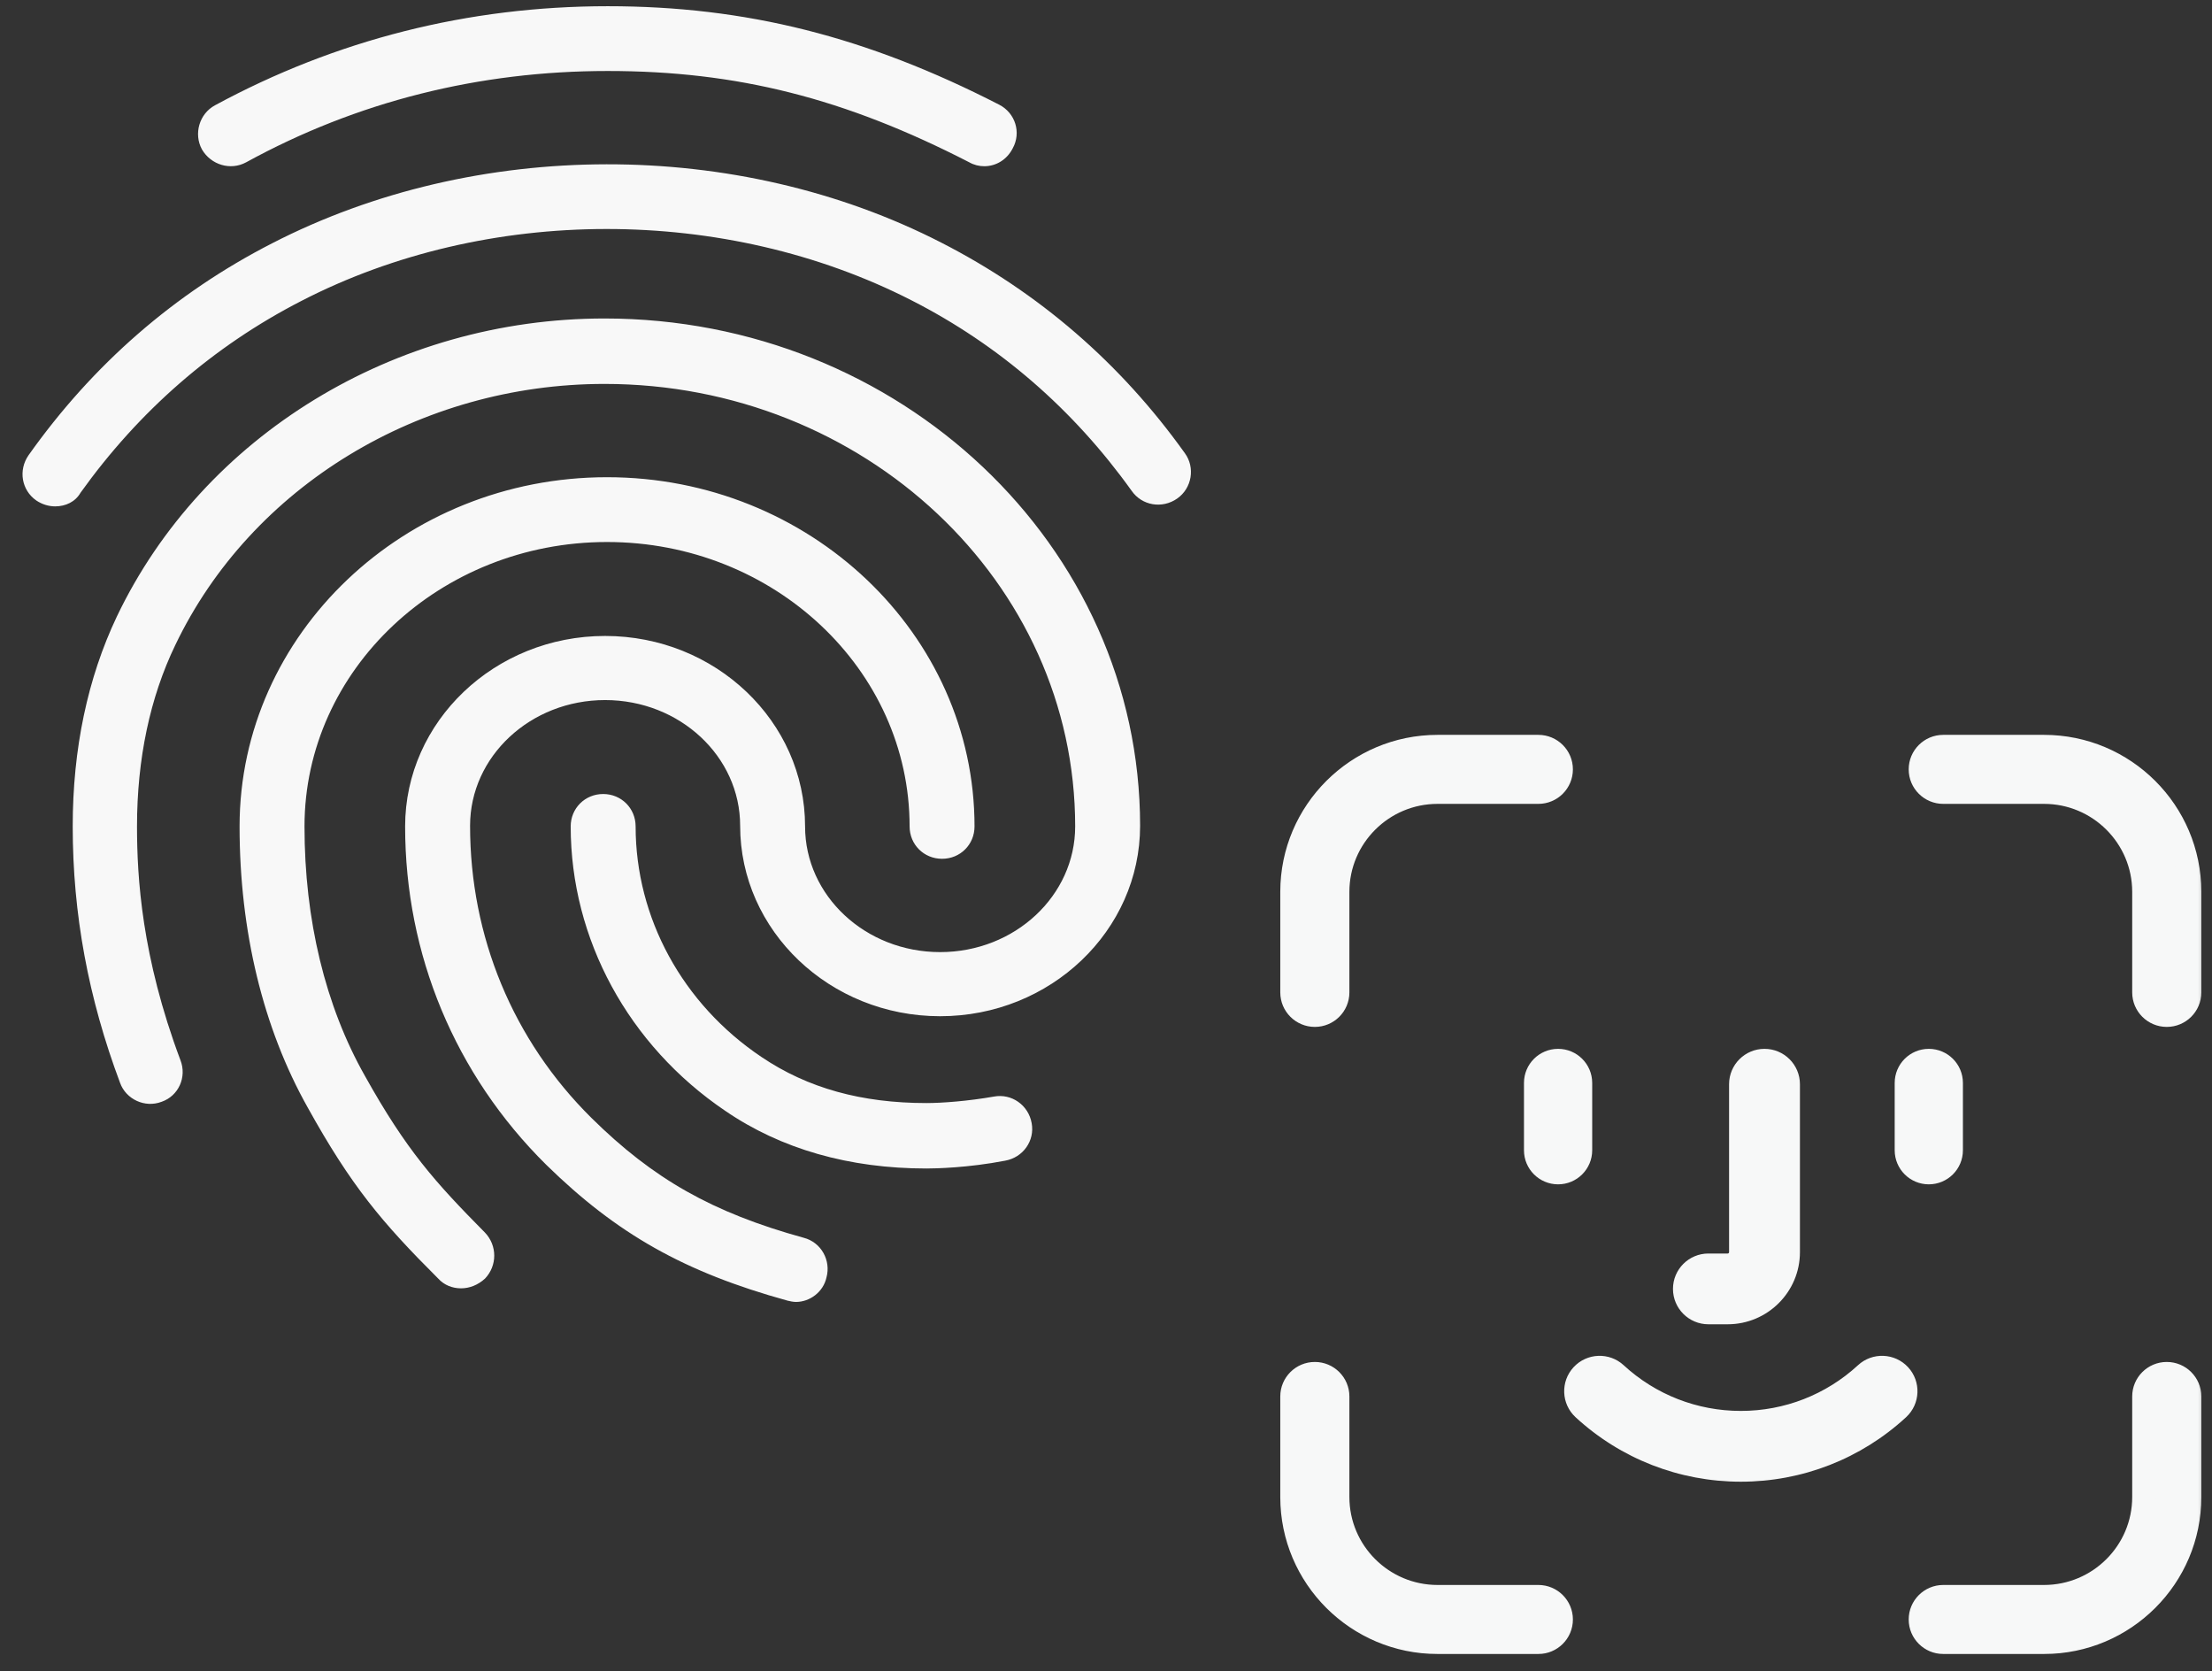 <svg width="94" height="71" viewBox="0 0 94 71" fill="none" xmlns="http://www.w3.org/2000/svg">
<rect x="0" y="0" width="94" height="71" fill="#333333" stroke="none"/>
<path d="M41.827 7.062C41.606 7.062 41.386 7.007 41.193 6.897C35.895 4.172 31.315 3.016 25.825 3.016C20.362 3.016 15.175 4.31 10.457 6.897C9.795 7.255 8.967 7.007 8.581 6.347C8.222 5.686 8.47 4.833 9.133 4.475C14.264 1.695 19.893 0.264 25.825 0.264C31.701 0.264 36.833 1.558 42.462 4.448C43.152 4.805 43.4 5.631 43.041 6.292C42.793 6.787 42.324 7.062 41.827 7.062ZM2.345 21.512C2.069 21.512 1.793 21.429 1.545 21.264C0.911 20.824 0.773 19.971 1.214 19.338C3.946 15.484 7.422 12.457 11.56 10.338C20.224 5.879 31.315 5.851 40.006 10.31C44.145 12.429 47.621 15.429 50.353 19.255C50.794 19.86 50.656 20.741 50.022 21.182C49.387 21.622 48.532 21.484 48.09 20.851C45.607 17.384 42.462 14.659 38.737 12.76C30.819 8.714 20.693 8.714 12.802 12.787C9.05 14.714 5.904 17.466 3.421 20.934C3.201 21.319 2.787 21.512 2.345 21.512ZM19.589 54.732C19.231 54.732 18.872 54.595 18.624 54.319C16.223 51.925 14.927 50.384 13.078 47.053C11.174 43.668 10.181 39.539 10.181 35.108C10.181 26.934 17.189 20.273 25.797 20.273C34.405 20.273 41.413 26.934 41.413 35.108C41.413 35.879 40.806 36.484 40.034 36.484C39.261 36.484 38.654 35.879 38.654 35.108C38.654 28.448 32.888 23.026 25.797 23.026C18.706 23.026 12.94 28.448 12.94 35.108C12.94 39.072 13.823 42.732 15.506 45.705C17.272 48.87 18.486 50.218 20.61 52.365C21.134 52.916 21.134 53.769 20.61 54.319C20.307 54.595 19.948 54.732 19.589 54.732ZM39.372 49.641C36.088 49.641 33.191 48.815 30.819 47.191C26.708 44.411 24.252 39.897 24.252 35.108C24.252 34.338 24.859 33.732 25.632 33.732C26.404 33.732 27.011 34.338 27.011 35.108C27.011 38.989 28.998 42.65 32.364 44.907C34.323 46.228 36.613 46.861 39.372 46.861C40.034 46.861 41.138 46.778 42.241 46.585C42.986 46.448 43.703 46.943 43.841 47.714C43.979 48.457 43.483 49.173 42.71 49.31C41.138 49.613 39.758 49.641 39.372 49.641ZM33.826 55.31C33.716 55.31 33.578 55.283 33.467 55.255C29.08 54.044 26.211 52.42 23.204 49.475C19.341 45.65 17.216 40.558 17.216 35.108C17.216 30.65 21.024 27.017 25.714 27.017C30.405 27.017 34.212 30.65 34.212 35.108C34.212 38.053 36.778 40.448 39.951 40.448C43.124 40.448 45.69 38.053 45.69 35.108C45.69 24.732 36.723 16.31 25.687 16.31C17.851 16.31 10.678 20.659 7.45 27.402C6.373 29.631 5.822 32.246 5.822 35.108C5.822 37.255 6.015 40.64 7.67 45.044C7.946 45.76 7.587 46.558 6.87 46.806C6.153 47.081 5.353 46.696 5.104 46.007C3.752 42.402 3.09 38.824 3.09 35.108C3.09 31.805 3.725 28.805 4.966 26.191C8.636 18.512 16.775 13.53 25.687 13.53C38.24 13.53 48.449 23.191 48.449 35.081C48.449 39.539 44.642 43.172 39.951 43.172C35.261 43.172 31.453 39.539 31.453 35.081C31.453 32.136 28.887 29.741 25.714 29.741C22.541 29.741 19.976 32.136 19.976 35.081C19.976 39.787 21.797 44.191 25.135 47.494C27.756 50.081 30.267 51.512 34.157 52.585C34.902 52.778 35.316 53.549 35.123 54.264C34.985 54.897 34.405 55.31 33.826 55.31Z" fill="#F8F8F8"/>
<mask id="path-2-outside-1_182_6686" maskUnits="userSpaceOnUse" x="53.906" y="30.719" width="40" height="40" fill="black">
<rect fill="white" x="53.906" y="30.719" width="40" height="40"/>
<path fill-rule="evenodd" clip-rule="evenodd" d="M56.843 42.16V37.887C56.843 35.551 58.748 33.651 61.089 33.651H65.373C65.907 33.651 66.341 33.219 66.341 32.685C66.341 32.151 65.907 31.719 65.373 31.719H61.089C57.68 31.719 54.906 34.486 54.906 37.887V42.16C54.906 42.693 55.34 43.126 55.875 43.126C56.41 43.126 56.843 42.693 56.843 42.16ZM93.046 59.326V63.599C93.046 67 90.272 69.766 86.863 69.766H82.58C82.045 69.766 81.611 69.334 81.611 68.8C81.611 68.267 82.045 67.834 82.58 67.834H86.863C89.204 67.834 91.109 65.934 91.109 63.599V59.326C91.109 58.792 91.543 58.36 92.078 58.36C92.613 58.36 93.046 58.792 93.046 59.326ZM65.373 67.834C65.908 67.834 66.341 68.267 66.341 68.8C66.341 69.334 65.908 69.766 65.373 69.766H61.089C57.68 69.766 54.906 67 54.906 63.599V59.326C54.906 58.792 55.34 58.36 55.875 58.36C56.41 58.36 56.843 58.792 56.843 59.326V63.599C56.843 65.934 58.748 67.834 61.089 67.834H65.373ZM93.046 37.887V42.16C93.046 42.693 92.613 43.126 92.078 43.126C91.543 43.126 91.109 42.693 91.109 42.16V37.887C91.109 35.551 89.204 33.651 86.863 33.651H82.58C82.045 33.651 81.611 33.219 81.611 32.685C81.611 32.151 82.045 31.719 82.58 31.719H86.863C90.272 31.719 93.046 34.486 93.046 37.887ZM80.66 59.84C81.068 59.464 81.094 58.829 80.717 58.422C80.34 58.015 79.704 57.99 79.296 58.366C77.844 59.704 75.955 60.44 73.977 60.44C71.999 60.44 70.111 59.704 68.659 58.366C68.251 57.99 67.615 58.015 67.238 58.422C66.861 58.829 66.886 59.464 67.294 59.84C69.118 61.521 71.492 62.447 73.977 62.447C76.462 62.447 78.836 61.521 80.66 59.84ZM75.989 46.061V53.195C75.989 54.609 74.836 55.759 73.419 55.759H72.599C72.044 55.759 71.594 55.31 71.594 54.756C71.594 54.202 72.044 53.753 72.599 53.753H73.419C73.727 53.753 73.978 53.503 73.978 53.195V46.061C73.978 45.507 74.428 45.058 74.983 45.058C75.539 45.058 75.989 45.507 75.989 46.061ZM82.915 48.867V46.006C82.915 45.483 82.49 45.058 81.965 45.058C81.441 45.058 81.016 45.483 81.016 46.006V48.867C81.016 49.39 81.441 49.814 81.965 49.814C82.49 49.814 82.915 49.39 82.915 48.867ZM65.262 48.867C65.262 49.39 65.687 49.814 66.212 49.814C66.736 49.814 67.161 49.39 67.161 48.867V46.006C67.161 45.483 66.736 45.058 66.212 45.058C65.687 45.058 65.262 45.483 65.262 46.006V48.867Z"/>
</mask>
<path fill-rule="evenodd" clip-rule="evenodd" d="M56.843 42.16V37.887C56.843 35.551 58.748 33.651 61.089 33.651H65.373C65.907 33.651 66.341 33.219 66.341 32.685C66.341 32.151 65.907 31.719 65.373 31.719H61.089C57.68 31.719 54.906 34.486 54.906 37.887V42.16C54.906 42.693 55.34 43.126 55.875 43.126C56.41 43.126 56.843 42.693 56.843 42.16ZM93.046 59.326V63.599C93.046 67 90.272 69.766 86.863 69.766H82.58C82.045 69.766 81.611 69.334 81.611 68.8C81.611 68.267 82.045 67.834 82.58 67.834H86.863C89.204 67.834 91.109 65.934 91.109 63.599V59.326C91.109 58.792 91.543 58.36 92.078 58.36C92.613 58.36 93.046 58.792 93.046 59.326ZM65.373 67.834C65.908 67.834 66.341 68.267 66.341 68.8C66.341 69.334 65.908 69.766 65.373 69.766H61.089C57.68 69.766 54.906 67 54.906 63.599V59.326C54.906 58.792 55.34 58.36 55.875 58.36C56.41 58.36 56.843 58.792 56.843 59.326V63.599C56.843 65.934 58.748 67.834 61.089 67.834H65.373ZM93.046 37.887V42.16C93.046 42.693 92.613 43.126 92.078 43.126C91.543 43.126 91.109 42.693 91.109 42.16V37.887C91.109 35.551 89.204 33.651 86.863 33.651H82.58C82.045 33.651 81.611 33.219 81.611 32.685C81.611 32.151 82.045 31.719 82.58 31.719H86.863C90.272 31.719 93.046 34.486 93.046 37.887ZM80.66 59.84C81.068 59.464 81.094 58.829 80.717 58.422C80.34 58.015 79.704 57.99 79.296 58.366C77.844 59.704 75.955 60.44 73.977 60.44C71.999 60.44 70.111 59.704 68.659 58.366C68.251 57.99 67.615 58.015 67.238 58.422C66.861 58.829 66.886 59.464 67.294 59.84C69.118 61.521 71.492 62.447 73.977 62.447C76.462 62.447 78.836 61.521 80.66 59.84ZM75.989 46.061V53.195C75.989 54.609 74.836 55.759 73.419 55.759H72.599C72.044 55.759 71.594 55.31 71.594 54.756C71.594 54.202 72.044 53.753 72.599 53.753H73.419C73.727 53.753 73.978 53.503 73.978 53.195V46.061C73.978 45.507 74.428 45.058 74.983 45.058C75.539 45.058 75.989 45.507 75.989 46.061ZM82.915 48.867V46.006C82.915 45.483 82.49 45.058 81.965 45.058C81.441 45.058 81.016 45.483 81.016 46.006V48.867C81.016 49.39 81.441 49.814 81.965 49.814C82.49 49.814 82.915 49.39 82.915 48.867ZM65.262 48.867C65.262 49.39 65.687 49.814 66.212 49.814C66.736 49.814 67.161 49.39 67.161 48.867V46.006C67.161 45.483 66.736 45.058 66.212 45.058C65.687 45.058 65.262 45.483 65.262 46.006V48.867Z" fill="#F7F8F8"/>
<path d="M80.717 58.422L81.084 58.082L81.084 58.082L80.717 58.422ZM80.66 59.84L80.999 60.208L80.999 60.208L80.66 59.84ZM79.296 58.366L78.957 57.998L78.957 57.998L79.296 58.366ZM68.659 58.366L68.998 57.998L68.998 57.998L68.659 58.366ZM67.238 58.422L66.871 58.082L66.871 58.082L67.238 58.422ZM67.294 59.84L66.955 60.208L66.955 60.208L67.294 59.84ZM56.343 37.887V42.16H57.343V37.887H56.343ZM61.089 33.151C58.473 33.151 56.343 35.274 56.343 37.887H57.343C57.343 35.829 59.023 34.151 61.089 34.151V33.151ZM65.373 33.151H61.089V34.151H65.373V33.151ZM65.841 32.685C65.841 32.941 65.632 33.151 65.373 33.151V34.151C66.183 34.151 66.841 33.496 66.841 32.685H65.841ZM65.373 32.219C65.632 32.219 65.841 32.429 65.841 32.685H66.841C66.841 31.874 66.183 31.219 65.373 31.219V32.219ZM61.089 32.219H65.373V31.219H61.089V32.219ZM55.406 37.887C55.406 34.763 57.955 32.219 61.089 32.219V31.219C57.405 31.219 54.406 34.209 54.406 37.887H55.406ZM55.406 42.16V37.887H54.406V42.16H55.406ZM55.875 42.626C55.615 42.626 55.406 42.416 55.406 42.16H54.406C54.406 42.971 55.065 43.626 55.875 43.626V42.626ZM56.343 42.16C56.343 42.416 56.135 42.626 55.875 42.626V43.626C56.684 43.626 57.343 42.971 57.343 42.16H56.343ZM93.546 63.599V59.326H92.546V63.599H93.546ZM86.863 70.266C90.547 70.266 93.546 67.277 93.546 63.599H92.546C92.546 66.722 89.998 69.266 86.863 69.266V70.266ZM82.58 70.266H86.863V69.266H82.58V70.266ZM81.111 68.8C81.111 69.611 81.77 70.266 82.58 70.266V69.266C82.32 69.266 82.111 69.057 82.111 68.8H81.111ZM82.58 67.334C81.77 67.334 81.111 67.99 81.111 68.8H82.111C82.111 68.544 82.32 68.334 82.58 68.334V67.334ZM86.863 67.334H82.58V68.334H86.863V67.334ZM90.609 63.599C90.609 65.657 88.93 67.334 86.863 67.334V68.334C89.479 68.334 91.609 66.212 91.609 63.599H90.609ZM90.609 59.326V63.599H91.609V59.326H90.609ZM92.078 57.86C91.268 57.86 90.609 58.515 90.609 59.326H91.609C91.609 59.069 91.818 58.86 92.078 58.86V57.86ZM93.546 59.326C93.546 58.515 92.888 57.86 92.078 57.86V58.86C92.338 58.86 92.546 59.069 92.546 59.326H93.546ZM66.841 68.8C66.841 67.99 66.183 67.334 65.373 67.334V68.334C65.633 68.334 65.841 68.544 65.841 68.8H66.841ZM65.373 70.266C66.183 70.266 66.841 69.611 66.841 68.8H65.841C65.841 69.057 65.633 69.266 65.373 69.266V70.266ZM61.089 70.266H65.373V69.266H61.089V70.266ZM54.406 63.599C54.406 67.277 57.405 70.266 61.089 70.266V69.266C57.955 69.266 55.406 66.722 55.406 63.599H54.406ZM54.406 59.326V63.599H55.406V59.326H54.406ZM55.875 57.86C55.065 57.86 54.406 58.515 54.406 59.326H55.406C55.406 59.069 55.615 58.86 55.875 58.86V57.86ZM57.343 59.326C57.343 58.515 56.685 57.86 55.875 57.86V58.86C56.135 58.86 56.343 59.069 56.343 59.326H57.343ZM57.343 63.599V59.326H56.343V63.599H57.343ZM61.089 67.334C59.023 67.334 57.343 65.657 57.343 63.599H56.343C56.343 66.212 58.473 68.334 61.089 68.334V67.334ZM65.373 67.334H61.089V68.334H65.373V67.334ZM93.546 42.16V37.887H92.546V42.16H93.546ZM92.078 43.626C92.888 43.626 93.546 42.971 93.546 42.16H92.546C92.546 42.416 92.338 42.626 92.078 42.626V43.626ZM90.609 42.16C90.609 42.971 91.268 43.626 92.078 43.626V42.626C91.818 42.626 91.609 42.416 91.609 42.16H90.609ZM90.609 37.887V42.16H91.609V37.887H90.609ZM86.863 34.151C88.93 34.151 90.609 35.829 90.609 37.887H91.609C91.609 35.274 89.479 33.151 86.863 33.151V34.151ZM82.58 34.151H86.863V33.151H82.58V34.151ZM81.111 32.685C81.111 33.496 81.77 34.151 82.58 34.151V33.151C82.32 33.151 82.111 32.941 82.111 32.685H81.111ZM82.58 31.219C81.77 31.219 81.111 31.874 81.111 32.685H82.111C82.111 32.429 82.32 32.219 82.58 32.219V31.219ZM86.863 31.219H82.58V32.219H86.863V31.219ZM93.546 37.887C93.546 34.209 90.547 31.219 86.863 31.219V32.219C89.998 32.219 92.546 34.763 92.546 37.887H93.546ZM80.35 58.762C80.539 58.966 80.526 59.283 80.322 59.472L80.999 60.208C81.611 59.644 81.648 58.692 81.084 58.082L80.35 58.762ZM79.634 58.734C79.84 58.544 80.16 58.557 80.35 58.762L81.084 58.082C80.519 57.473 79.567 57.435 78.957 57.998L79.634 58.734ZM73.977 60.94C76.08 60.94 78.09 60.157 79.634 58.734L78.957 57.998C77.597 59.251 75.83 59.94 73.977 59.94V60.94ZM68.32 58.734C69.864 60.157 71.874 60.94 73.977 60.94V59.94C72.125 59.94 70.357 59.251 68.998 57.998L68.32 58.734ZM67.605 58.762C67.794 58.557 68.115 58.544 68.32 58.734L68.998 57.998C68.387 57.435 67.435 57.473 66.871 58.082L67.605 58.762ZM67.633 59.472C67.428 59.283 67.416 58.966 67.605 58.762L66.871 58.082C66.306 58.692 66.344 59.644 66.955 60.208L67.633 59.472ZM73.977 61.947C71.617 61.947 69.365 61.068 67.633 59.472L66.955 60.208C68.872 61.974 71.367 62.947 73.977 62.947V61.947ZM80.322 59.472C78.59 61.068 76.337 61.947 73.977 61.947V62.947C76.588 62.947 79.082 61.974 80.999 60.208L80.322 59.472ZM76.489 53.195V46.061H75.489V53.195H76.489ZM73.419 56.259C75.111 56.259 76.489 54.886 76.489 53.195H75.489C75.489 54.332 74.561 55.259 73.419 55.259V56.259ZM72.599 56.259H73.419V55.259H72.599V56.259ZM71.094 54.756C71.094 55.587 71.769 56.259 72.599 56.259V55.259C72.319 55.259 72.094 55.033 72.094 54.756H71.094ZM72.599 53.253C71.769 53.253 71.094 53.924 71.094 54.756H72.094C72.094 54.479 72.319 54.253 72.599 54.253V53.253ZM73.419 53.253H72.599V54.253H73.419V53.253ZM73.478 53.195C73.478 53.225 73.452 53.253 73.419 53.253V54.253C74.002 54.253 74.478 53.78 74.478 53.195H73.478ZM73.478 46.061V53.195H74.478V46.061H73.478ZM74.983 44.558C74.153 44.558 73.478 45.23 73.478 46.061H74.478C74.478 45.785 74.703 45.558 74.983 45.558V44.558ZM76.489 46.061C76.489 45.23 75.814 44.558 74.983 44.558V45.558C75.264 45.558 75.489 45.785 75.489 46.061H76.489ZM82.415 46.006V48.867H83.415V46.006H82.415ZM81.965 45.558C82.215 45.558 82.415 45.76 82.415 46.006H83.415C83.415 45.205 82.765 44.558 81.965 44.558V45.558ZM81.516 46.006C81.516 45.76 81.716 45.558 81.965 45.558V44.558C81.166 44.558 80.516 45.205 80.516 46.006H81.516ZM81.516 48.867V46.006H80.516V48.867H81.516ZM81.965 49.314C81.716 49.314 81.516 49.113 81.516 48.867H80.516C80.516 49.667 81.166 50.314 81.965 50.314V49.314ZM82.415 48.867C82.415 49.113 82.215 49.314 81.965 49.314V50.314C82.765 50.314 83.415 49.667 83.415 48.867H82.415ZM66.212 49.314C65.962 49.314 65.762 49.113 65.762 48.867H64.762C64.762 49.667 65.412 50.314 66.212 50.314V49.314ZM66.661 48.867C66.661 49.113 66.461 49.314 66.212 49.314V50.314C67.011 50.314 67.661 49.667 67.661 48.867H66.661ZM66.661 46.006V48.867H67.661V46.006H66.661ZM66.212 45.558C66.461 45.558 66.661 45.76 66.661 46.006H67.661C67.661 45.205 67.011 44.558 66.212 44.558V45.558ZM65.762 46.006C65.762 45.76 65.962 45.558 66.212 45.558V44.558C65.412 44.558 64.762 45.205 64.762 46.006H65.762ZM65.762 48.867V46.006H64.762V48.867H65.762Z" fill="#F7F8F8" mask="url(#path-2-outside-1_182_6686)"/>
</svg>
